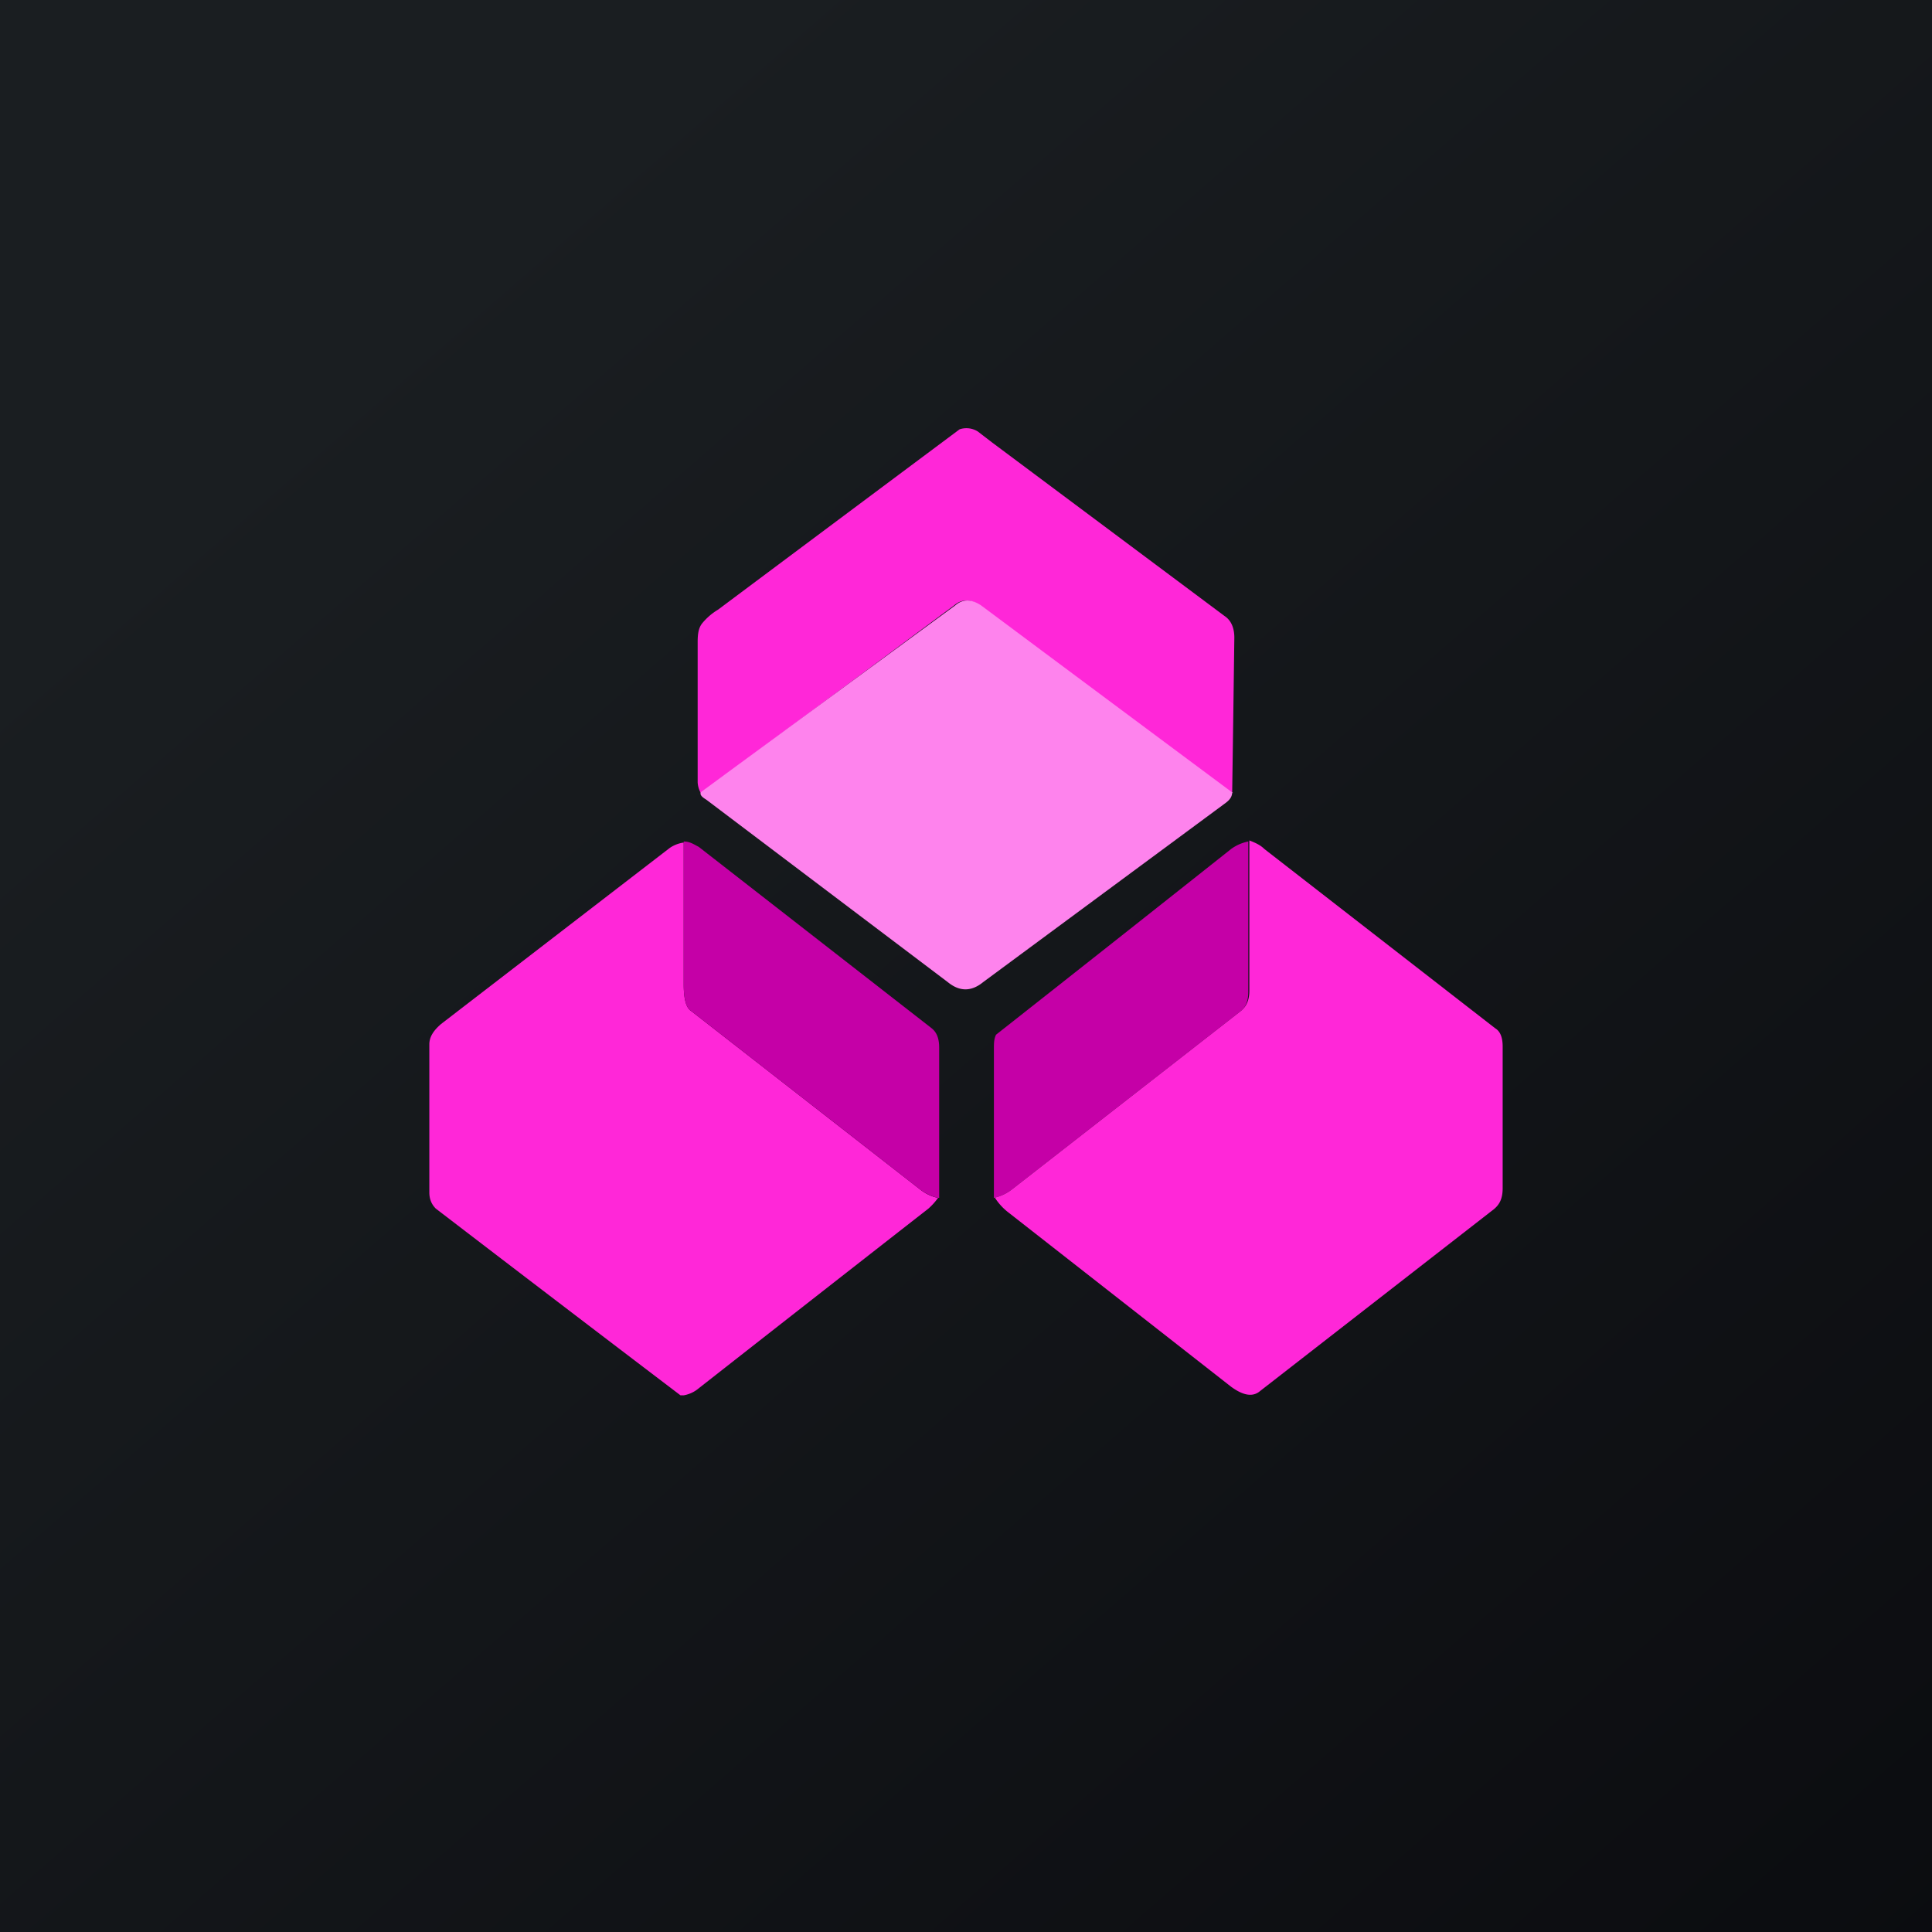 <!-- by TradingView --><svg width="18" height="18" viewBox="0 0 18 18" xmlns="http://www.w3.org/2000/svg"><path fill="url(#a)" d="M0 0h18v18H0z"/><path d="m11.48 7.39-.15-.1-2.2-1.65c-.09-.06-.17-.06-.24 0L6.53 7.39a.23.23 0 0 1-.03-.1V5.98c0-.08.01-.13.04-.17a.57.57 0 0 1 .15-.13A3787.36 3787.36 0 0 1 8.94 4a.2.2 0 0 1 .17.02l.13.1 2.17 1.62c.06.04.09.11.09.2a703.17 703.17 0 0 1-.02 1.44Z" fill="#FF27D8"/><path d="M11.48 7.38c0 .04-.02.07-.06.1L9.16 9.15c-.11.09-.22.09-.33 0l-2.25-1.7c-.05-.03-.06-.05-.05-.07L8.9 5.64c.07-.06.15-.06.24 0a2932.25 2932.25 0 0 0 2.35 1.75Z" fill="#FE83ED"/><path d="M6.37 7.84v1.33c0 .13.02.22.07.25l2.13 1.66c.05.04.11.07.17.08a.6.6 0 0 1-.09.1 1445.39 1445.39 0 0 0-2.16 1.69.3.3 0 0 1-.12.05h-.03a712.17 712.17 0 0 1-2.28-1.74c-.04-.04-.06-.09-.06-.15V9.73c0-.07.04-.13.11-.19L6.24 7.9a.3.3 0 0 1 .13-.05Z" fill="#FF27D8"/><path d="M8.74 11.16a.42.42 0 0 1-.17-.08L6.44 9.42c-.05-.03-.07-.12-.07-.25V7.84c.06 0 .1.03.14.05l2.17 1.69c.05.04.07.1.07.18v1.4ZM11.63 7.84v1.4c0 .08-.02.14-.07.18l-2.13 1.66a.42.42 0 0 1-.17.08V9.78c0-.06 0-.1.02-.14a827.4 827.4 0 0 0 2.19-1.73.4.4 0 0 1 .16-.07Z" fill="#C500A7"/><path d="M9.26 11.16a.42.42 0 0 0 .17-.08l2.13-1.66c.05-.04.08-.1.08-.19v-1.4c.05.02.1.04.14.08l2.15 1.67c.05.03.07.09.07.17v1.32c0 .1-.03.16-.1.21l-2.16 1.68c-.07.06-.16.04-.27-.04L9.4 11.3a.54.54 0 0 1-.13-.14Z" fill="#FF27D8"/><defs><linearGradient id="a" x1="3.35" y1="3.12" x2="21.9" y2="24.43" gradientUnits="userSpaceOnUse"><stop stop-color="#1A1E21"/><stop offset="1" stop-color="#06060A"/></linearGradient></defs></svg>